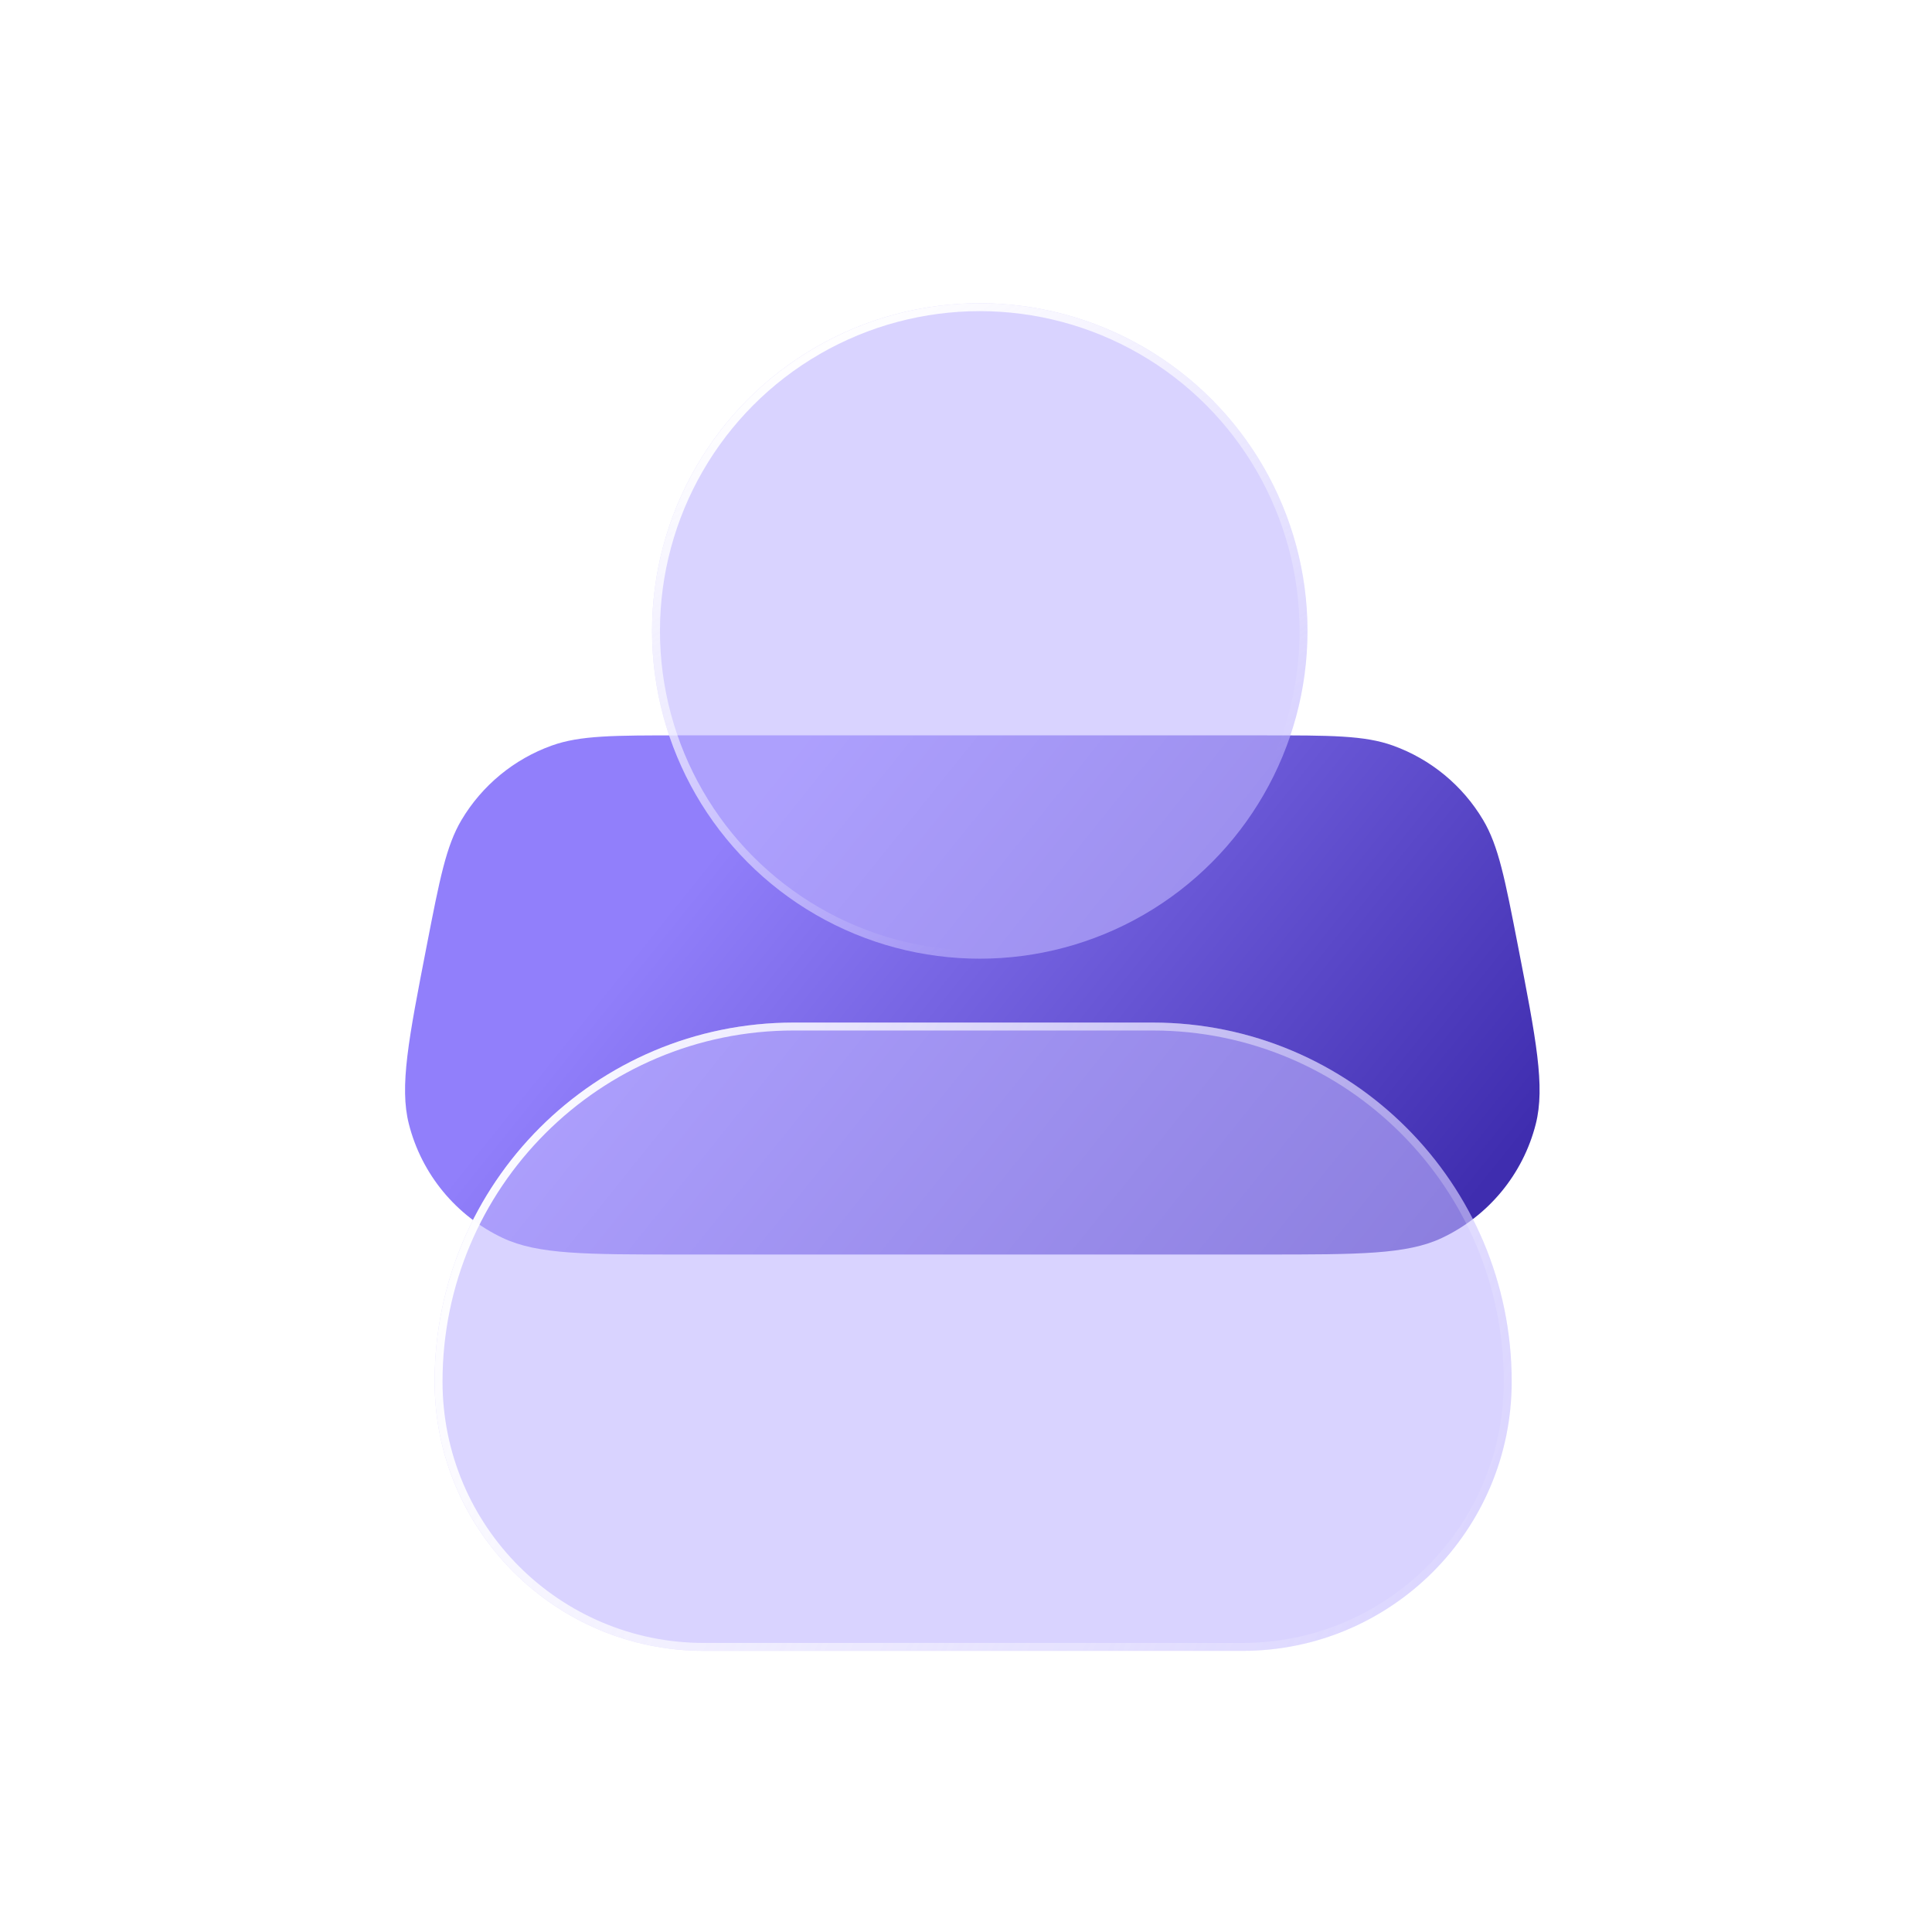 <svg width="88" height="88" viewBox="0 0 88 88" fill="none" xmlns="http://www.w3.org/2000/svg">
<path d="M19.439 43.062C20.027 40.038 20.321 38.526 21.022 37.347C21.958 35.775 23.411 34.577 25.133 33.959C26.424 33.495 27.964 33.495 31.044 33.495L57.531 33.495C60.612 33.495 62.152 33.495 63.443 33.959C65.165 34.577 66.618 35.775 67.553 37.347C68.255 38.526 68.549 40.038 69.137 43.062V43.062C69.97 47.346 70.386 49.488 69.952 51.199C69.373 53.48 67.804 55.384 65.675 56.388C64.078 57.141 61.896 57.141 57.531 57.141H31.044C26.68 57.141 24.498 57.141 22.901 56.388C20.772 55.384 19.203 53.48 18.624 51.199C18.189 49.488 18.606 47.346 19.439 43.062V43.062Z" fill="url(#paint0_linear_8719_5267)"/>
<g filter="url(#filter0_b_8719_5267)">
<circle cx="44.627" cy="28.739" r="14.928" fill="#BFB5FF" fill-opacity="0.6"/>
<circle cx="44.627" cy="28.739" r="14.747" stroke="url(#paint1_linear_8719_5267)" stroke-width="0.361"/>
</g>
<g filter="url(#filter1_b_8719_5267)">
<path d="M19.796 62.929C19.796 69.703 25.287 75.195 32.061 75.195L56.591 75.195C63.365 75.195 68.856 69.703 68.856 62.929V62.929C68.856 53.898 61.529 46.576 52.498 46.576C46.67 46.576 41.982 46.576 36.154 46.576C27.122 46.576 19.796 53.898 19.796 62.929V62.929Z" fill="#BFB5FF" fill-opacity="0.6"/>
<path d="M32.061 75.014L56.591 75.014C63.265 75.014 68.675 69.603 68.675 62.929C68.675 53.998 61.43 46.757 52.498 46.757L52.464 46.757L52.43 46.757L52.395 46.757L52.361 46.757L52.327 46.757L52.293 46.757L52.259 46.757L52.225 46.757L52.191 46.757L52.158 46.757L52.124 46.757L52.09 46.757L52.056 46.757L52.022 46.757L51.989 46.757L51.955 46.757L51.921 46.757L51.887 46.757L51.854 46.757L51.82 46.757L51.786 46.757L51.753 46.757L51.719 46.757L51.685 46.757L51.652 46.757L51.618 46.757L51.585 46.757L51.551 46.757L51.518 46.757L51.485 46.757L51.451 46.757L51.418 46.757L51.385 46.757L51.351 46.757L51.318 46.757L51.285 46.757L51.251 46.757L51.218 46.757L51.185 46.757L51.152 46.757L51.118 46.757L51.085 46.757L51.052 46.757L51.019 46.757L50.986 46.757L50.953 46.757L50.92 46.757L50.887 46.757L50.854 46.757L50.821 46.757L50.788 46.757L50.755 46.757L50.722 46.757L50.689 46.757L50.656 46.757L50.623 46.757L50.591 46.757L50.558 46.757L50.525 46.757L50.492 46.757L50.459 46.757L50.427 46.757L50.394 46.757L50.361 46.757L50.329 46.757L50.296 46.757L50.263 46.757L50.231 46.757L50.198 46.757L50.166 46.757L50.133 46.757L50.1 46.757L50.068 46.757L50.035 46.757L50.003 46.757L49.971 46.757L49.938 46.757L49.906 46.757L49.873 46.757L49.841 46.757L49.808 46.757L49.776 46.757L49.744 46.757L49.711 46.757L49.679 46.757L49.647 46.757L49.614 46.757L49.582 46.757L49.55 46.757L49.518 46.757L49.486 46.757L49.453 46.757L49.421 46.757L49.389 46.757L49.357 46.757L49.325 46.757L49.293 46.757L49.261 46.757L49.228 46.757L49.197 46.757L49.164 46.757L49.132 46.757L49.1 46.757L49.068 46.757L49.036 46.757L49.005 46.757L48.972 46.757L48.941 46.757L48.909 46.757L48.877 46.757L48.845 46.757L48.813 46.757L48.781 46.757L48.749 46.757L48.718 46.757L48.686 46.757L48.654 46.757L48.622 46.757L48.59 46.757L48.559 46.757L48.527 46.757L48.495 46.757L48.463 46.757L48.432 46.757L48.4 46.757L48.368 46.757L48.337 46.757L48.305 46.757L48.273 46.757L48.242 46.757L48.21 46.757L48.178 46.757L48.147 46.757L48.115 46.757L48.084 46.757L48.052 46.757L48.021 46.757L47.989 46.757L47.958 46.757L47.926 46.757L47.895 46.757L47.863 46.757L47.832 46.757L47.8 46.757L47.769 46.757L47.737 46.757L47.706 46.757L47.675 46.757L47.643 46.757L47.612 46.757L47.58 46.757L47.549 46.757L47.518 46.757L47.486 46.757L47.455 46.757L47.424 46.757L47.392 46.757L47.361 46.757L47.33 46.757L47.298 46.757L47.267 46.757L47.236 46.757L47.205 46.757L47.173 46.757L47.142 46.757L47.111 46.757L47.08 46.757L47.049 46.757L47.017 46.757L46.986 46.757L46.955 46.757L46.924 46.757L46.893 46.757L46.862 46.757L46.83 46.757L46.799 46.757L46.768 46.757L46.737 46.757L46.706 46.757L46.675 46.757L46.644 46.757L46.613 46.757L46.581 46.757L46.55 46.757L46.519 46.757L46.488 46.757L46.457 46.757L46.426 46.757L46.395 46.757L46.364 46.757L46.333 46.757L46.302 46.757L46.271 46.757L46.24 46.757L46.209 46.757L46.178 46.757L46.147 46.757L46.116 46.757L46.085 46.757L46.054 46.757L46.023 46.757L45.992 46.757L45.961 46.757L45.93 46.757L45.899 46.757L45.868 46.757L45.837 46.757L45.807 46.757L45.776 46.757L45.745 46.757L45.714 46.757L45.683 46.757L45.652 46.757L45.621 46.757L45.59 46.757L45.559 46.757L45.529 46.757L45.498 46.757L45.467 46.757L45.436 46.757L45.405 46.757L45.374 46.757L45.343 46.757L45.312 46.757L45.282 46.757L45.251 46.757L45.22 46.757L45.189 46.757L45.158 46.757L45.127 46.757L45.096 46.757L45.066 46.757L45.035 46.757L45.004 46.757L44.973 46.757L44.942 46.757L44.911 46.757L44.881 46.757L44.85 46.757L44.819 46.757L44.788 46.757L44.757 46.757L44.727 46.757L44.696 46.757L44.665 46.757L44.634 46.757L44.603 46.757L44.572 46.757L44.542 46.757L44.511 46.757L44.48 46.757L44.449 46.757L44.418 46.757L44.388 46.757L44.357 46.757L44.326 46.757L44.295 46.757L44.264 46.757L44.233 46.757L44.203 46.757L44.172 46.757L44.141 46.757L44.11 46.757L44.08 46.757L44.049 46.757L44.018 46.757L43.987 46.757L43.956 46.757L43.925 46.757L43.895 46.757L43.864 46.757L43.833 46.757L43.802 46.757L43.771 46.757L43.74 46.757L43.71 46.757L43.679 46.757L43.648 46.757L43.617 46.757L43.586 46.757L43.556 46.757L43.525 46.757L43.494 46.757L43.463 46.757L43.432 46.757L43.401 46.757L43.37 46.757L43.34 46.757L43.309 46.757L43.278 46.757L43.247 46.757L43.216 46.757L43.185 46.757L43.154 46.757L43.123 46.757L43.093 46.757L43.062 46.757L43.031 46.757L43 46.757L42.969 46.757L42.938 46.757L42.907 46.757L42.876 46.757L42.845 46.757L42.814 46.757L42.783 46.757L42.752 46.757L42.721 46.757L42.691 46.757L42.66 46.757L42.629 46.757L42.598 46.757L42.567 46.757L42.536 46.757L42.505 46.757L42.474 46.757L42.443 46.757L42.412 46.757L42.381 46.757L42.35 46.757L42.319 46.757L42.288 46.757L42.257 46.757L42.226 46.757L42.195 46.757L42.163 46.757L42.133 46.757L42.101 46.757L42.07 46.757L42.039 46.757L42.008 46.757L41.977 46.757L41.946 46.757L41.915 46.757L41.884 46.757L41.853 46.757L41.821 46.757L41.79 46.757L41.759 46.757L41.728 46.757L41.697 46.757L41.666 46.757L41.634 46.757L41.603 46.757L41.572 46.757L41.541 46.757L41.51 46.757L41.478 46.757L41.447 46.757L41.416 46.757L41.385 46.757L41.353 46.757L41.322 46.757L41.291 46.757L41.259 46.757L41.228 46.757L41.197 46.757L41.166 46.757L41.134 46.757L41.103 46.757L41.071 46.757L41.04 46.757L41.009 46.757L40.977 46.757L40.946 46.757L40.914 46.757L40.883 46.757L40.852 46.757L40.82 46.757L40.789 46.757L40.757 46.757L40.726 46.757L40.694 46.757L40.663 46.757L40.631 46.757L40.6 46.757L40.568 46.757L40.536 46.757L40.505 46.757L40.473 46.757L40.442 46.757L40.41 46.757L40.379 46.757L40.347 46.757L40.315 46.757L40.284 46.757L40.252 46.757L40.22 46.757L40.188 46.757L40.157 46.757L40.125 46.757L40.093 46.757L40.062 46.757L40.03 46.757L39.998 46.757L39.966 46.757L39.934 46.757L39.903 46.757L39.871 46.757L39.839 46.757L39.807 46.757L39.775 46.757L39.743 46.757L39.711 46.757L39.679 46.757L39.647 46.757L39.615 46.757L39.583 46.757L39.551 46.757L39.519 46.757L39.487 46.757L39.455 46.757L39.423 46.757L39.391 46.757L39.359 46.757L39.327 46.757L39.295 46.757L39.263 46.757L39.231 46.757L39.199 46.757L39.166 46.757L39.134 46.757L39.102 46.757L39.07 46.757L39.037 46.757L39.005 46.757L38.973 46.757L38.941 46.757L38.908 46.757L38.876 46.757L38.843 46.757L38.811 46.757L38.779 46.757L38.746 46.757L38.714 46.757L38.681 46.757L38.649 46.757L38.617 46.757L38.584 46.757L38.551 46.757L38.519 46.757L38.486 46.757L38.454 46.757L38.421 46.757L38.389 46.757L38.356 46.757L38.323 46.757L38.291 46.757L38.258 46.757L38.225 46.757L38.192 46.757L38.16 46.757L38.127 46.757L38.094 46.757L38.061 46.757L38.028 46.757L37.996 46.757L37.963 46.757L37.93 46.757L37.897 46.757L37.864 46.757L37.831 46.757L37.798 46.757L37.765 46.757L37.732 46.757L37.699 46.757L37.666 46.757L37.633 46.757L37.6 46.757L37.566 46.757L37.533 46.757L37.5 46.757L37.467 46.757L37.434 46.757L37.401 46.757L37.367 46.757L37.334 46.757L37.301 46.757L37.267 46.757L37.234 46.757L37.201 46.757L37.167 46.757L37.134 46.757L37.1 46.757L37.067 46.757L37.033 46.757L37 46.757L36.966 46.757L36.933 46.757L36.899 46.757L36.866 46.757L36.832 46.757L36.798 46.757L36.765 46.757L36.731 46.757L36.697 46.757L36.663 46.757L36.63 46.757L36.596 46.757L36.562 46.757L36.528 46.757L36.494 46.757L36.46 46.757L36.426 46.757L36.392 46.757L36.358 46.757L36.325 46.757L36.29 46.757L36.256 46.757L36.222 46.757L36.188 46.757L36.154 46.757C27.222 46.757 19.976 53.998 19.976 62.929C19.976 69.603 25.387 75.014 32.061 75.014Z" stroke="url(#paint2_linear_8719_5267)" stroke-width="0.361"/>
</g>
<defs>
<filter id="filter0_b_8719_5267" x="22.235" y="6.348" width="44.782" height="44.782" filterUnits="userSpaceOnUse" color-interpolation-filters="sRGB">
<feFlood flood-opacity="0" result="BackgroundImageFix"/>
<feGaussianBlur in="BackgroundImageFix" stdDeviation="3.732"/>
<feComposite in2="SourceAlpha" operator="in" result="effect1_backgroundBlur_8719_5267"/>
<feBlend mode="normal" in="SourceGraphic" in2="effect1_backgroundBlur_8719_5267" result="shape"/>
</filter>
<filter id="filter1_b_8719_5267" x="11.619" y="38.399" width="65.413" height="44.972" filterUnits="userSpaceOnUse" color-interpolation-filters="sRGB">
<feFlood flood-opacity="0" result="BackgroundImageFix"/>
<feGaussianBlur in="BackgroundImageFix" stdDeviation="4.088"/>
<feComposite in2="SourceAlpha" operator="in" result="effect1_backgroundBlur_8719_5267"/>
<feBlend mode="normal" in="SourceGraphic" in2="effect1_backgroundBlur_8719_5267" result="shape"/>
</filter>
<linearGradient id="paint0_linear_8719_5267" x1="32.617" y1="38.668" x2="61.415" y2="61.776" gradientUnits="userSpaceOnUse">
<stop stop-color="#917FFB"/>
<stop offset="1" stop-color="#3F2DAF"/>
</linearGradient>
<linearGradient id="paint1_linear_8719_5267" x1="29.699" y1="19.41" x2="44.044" y2="42.969" gradientUnits="userSpaceOnUse">
<stop stop-color="white"/>
<stop offset="0.997" stop-color="white" stop-opacity="0"/>
</linearGradient>
<linearGradient id="paint2_linear_8719_5267" x1="22.096" y1="49.121" x2="70.472" y2="71.479" gradientUnits="userSpaceOnUse">
<stop stop-color="white"/>
<stop offset="1" stop-color="white" stop-opacity="0"/>
</linearGradient>
</defs>
</svg>